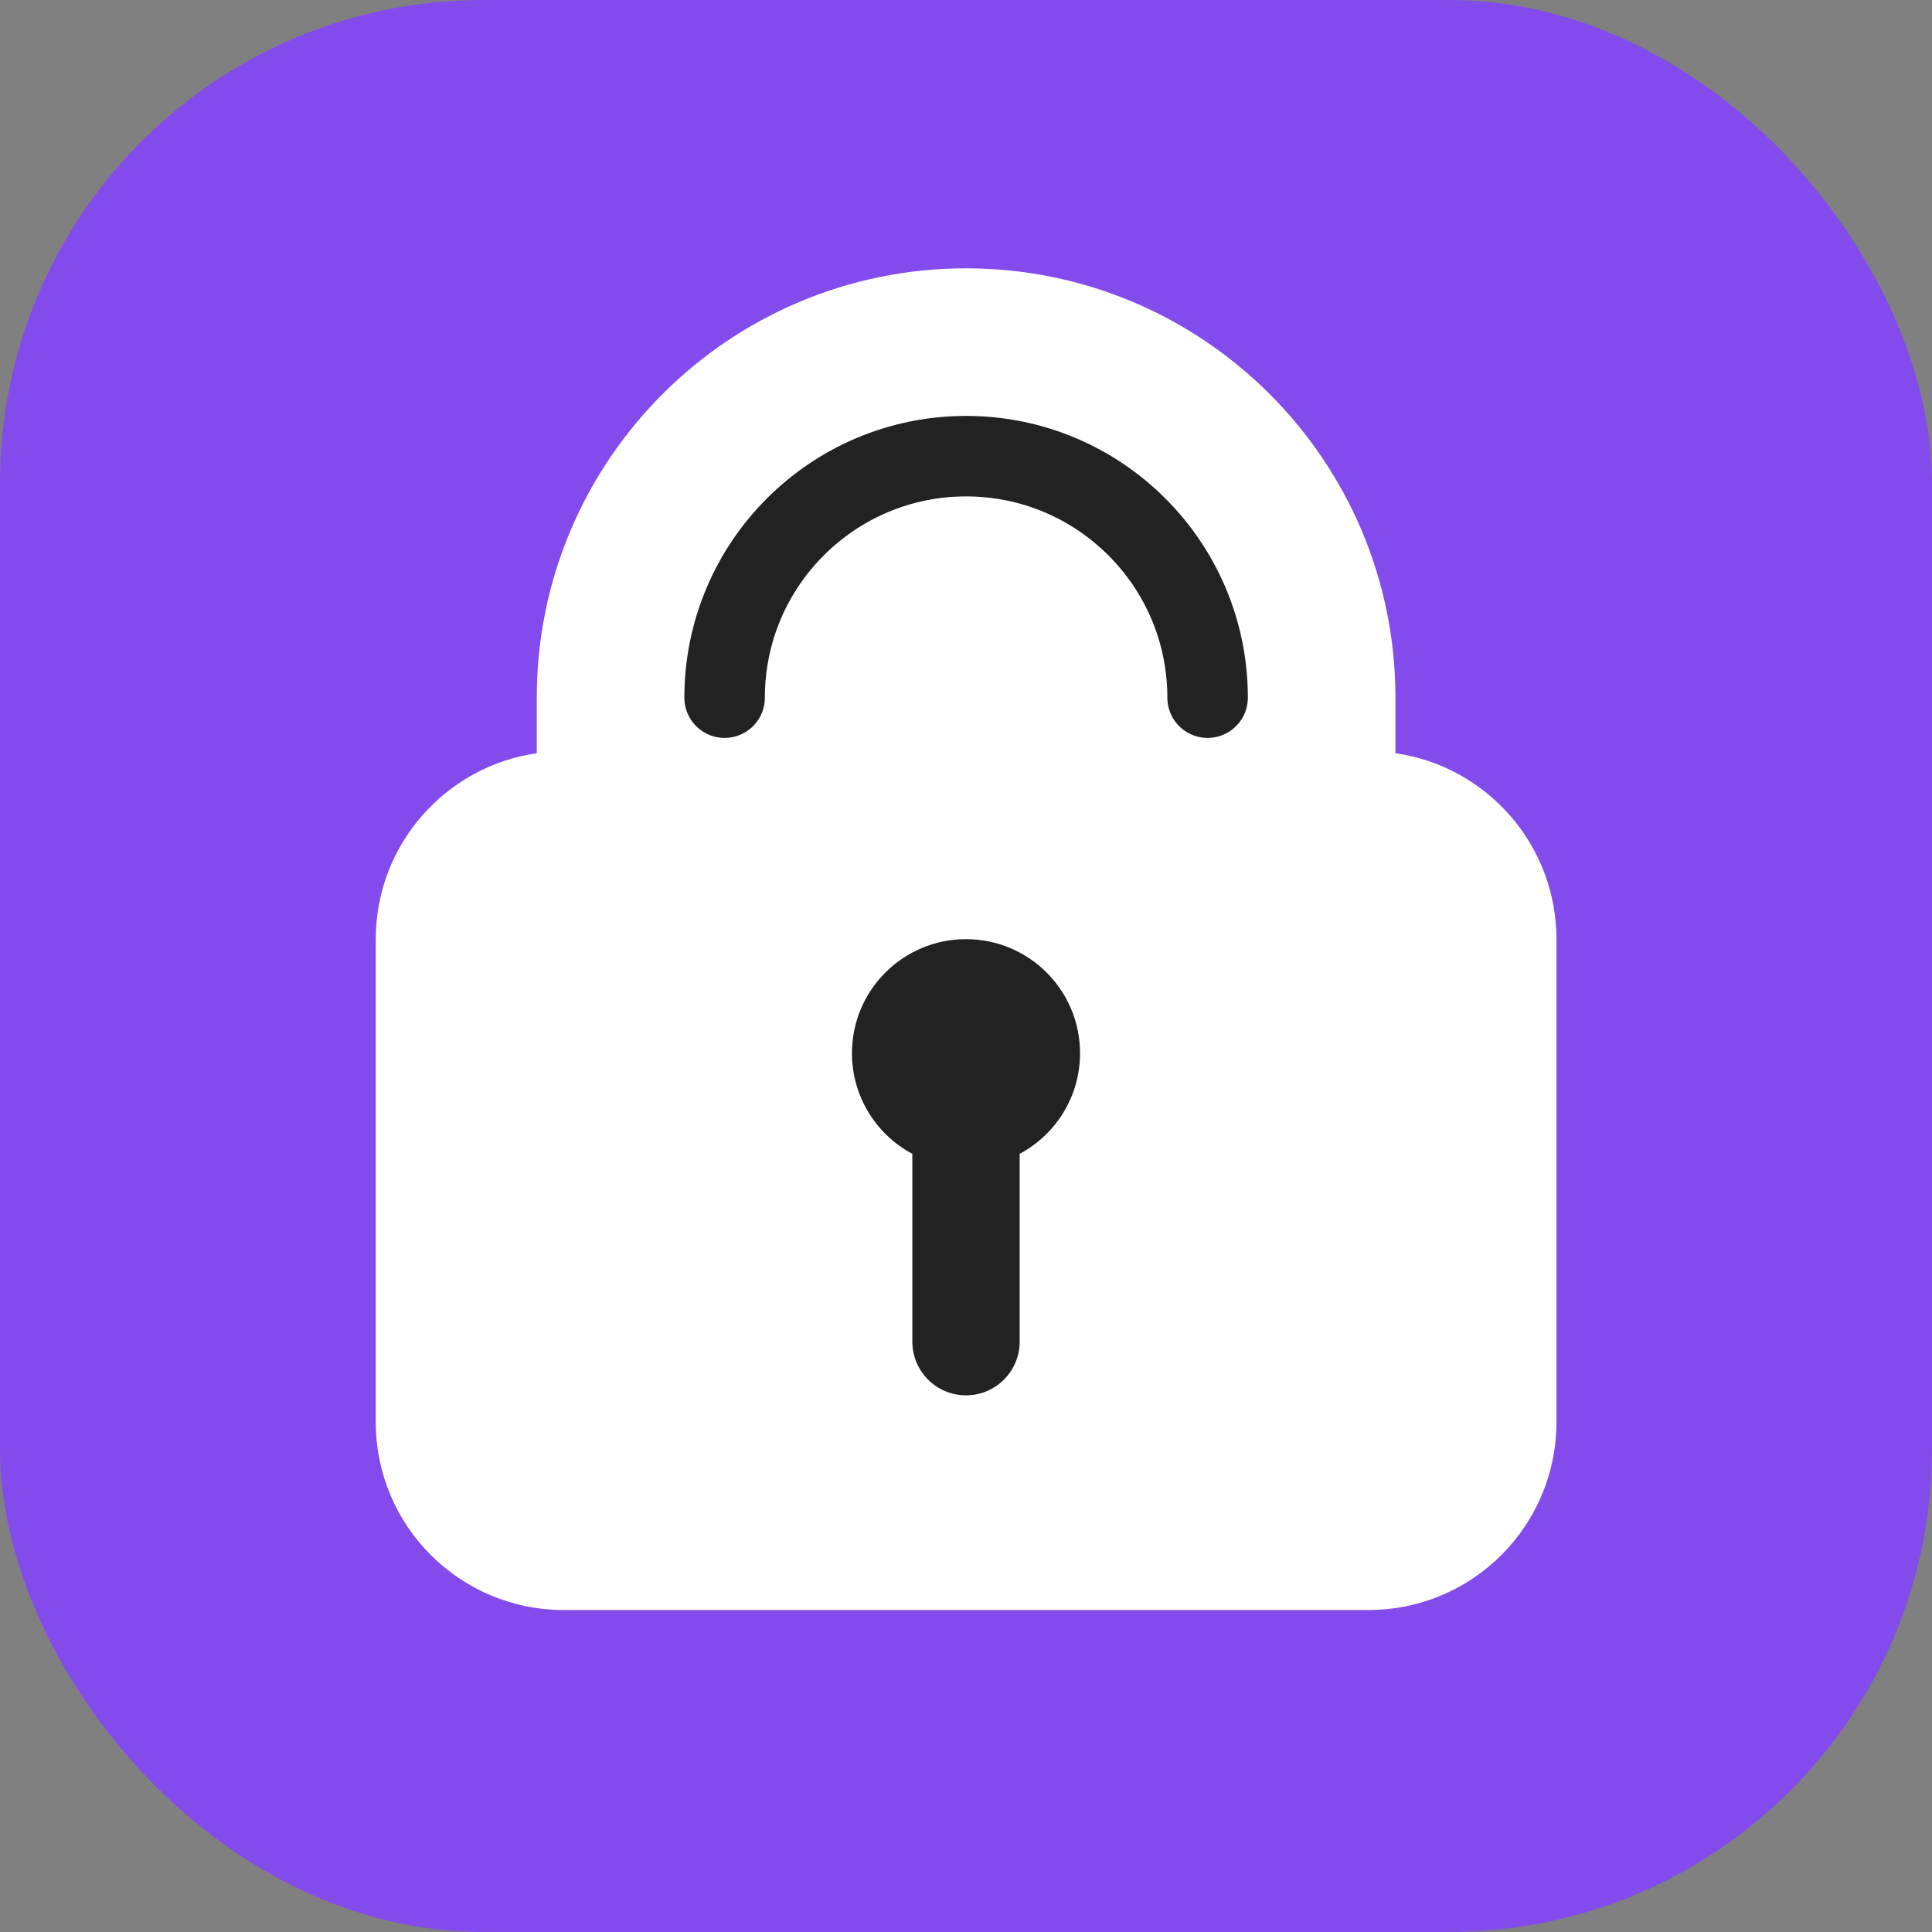 <svg xmlns="http://www.w3.org/2000/svg" width="36" height="36" viewBox="0 0 36 36" fill="none"><rect x="0" y="0" width="36" height="36" fill="#808080" stroke="none"/><g clip-path="url(#clip0_0_10912)"><g clip-path="url(#clip1_0_10912)"><rect width="36" height="36" rx="9" fill="#844BEC"></rect></g><path fill-rule="evenodd" clip-rule="evenodd" d="M18.002 5C13.584 5 10.002 8.582 10.002 13V14.035C8.306 14.278 7.002 15.737 7.002 17.5V26.5C7.002 28.433 8.569 30 10.502 30H25.502C27.435 30 29.002 28.433 29.002 26.5V17.5C29.002 15.737 27.698 14.278 26.002 14.035V13C26.002 8.582 22.42 5 18.002 5Z" fill="white"></path><path fill-rule="evenodd" clip-rule="evenodd" d="M19 21.5C19.669 21.143 20.125 20.437 20.125 19.625C20.125 18.451 19.174 17.5 18 17.5C16.826 17.5 15.875 18.451 15.875 19.625C15.875 20.437 16.331 21.143 17 21.5V25C17 25.552 17.448 26 18 26C18.552 26 19 25.552 19 25V21.5Z" fill="#222222"></path><path d="M22.502 13C22.502 10.515 20.487 8.5 18.002 8.5C15.517 8.5 13.502 10.515 13.502 13" stroke="#222222" stroke-width="1.5" stroke-linecap="round" stroke-linejoin="round"></path></g><defs><clipPath id="clip0_0_10912"><rect width="36" height="36" fill="white"></rect></clipPath><clipPath id="clip1_0_10912"><rect width="36" height="36" fill="white"></rect></clipPath></defs></svg>